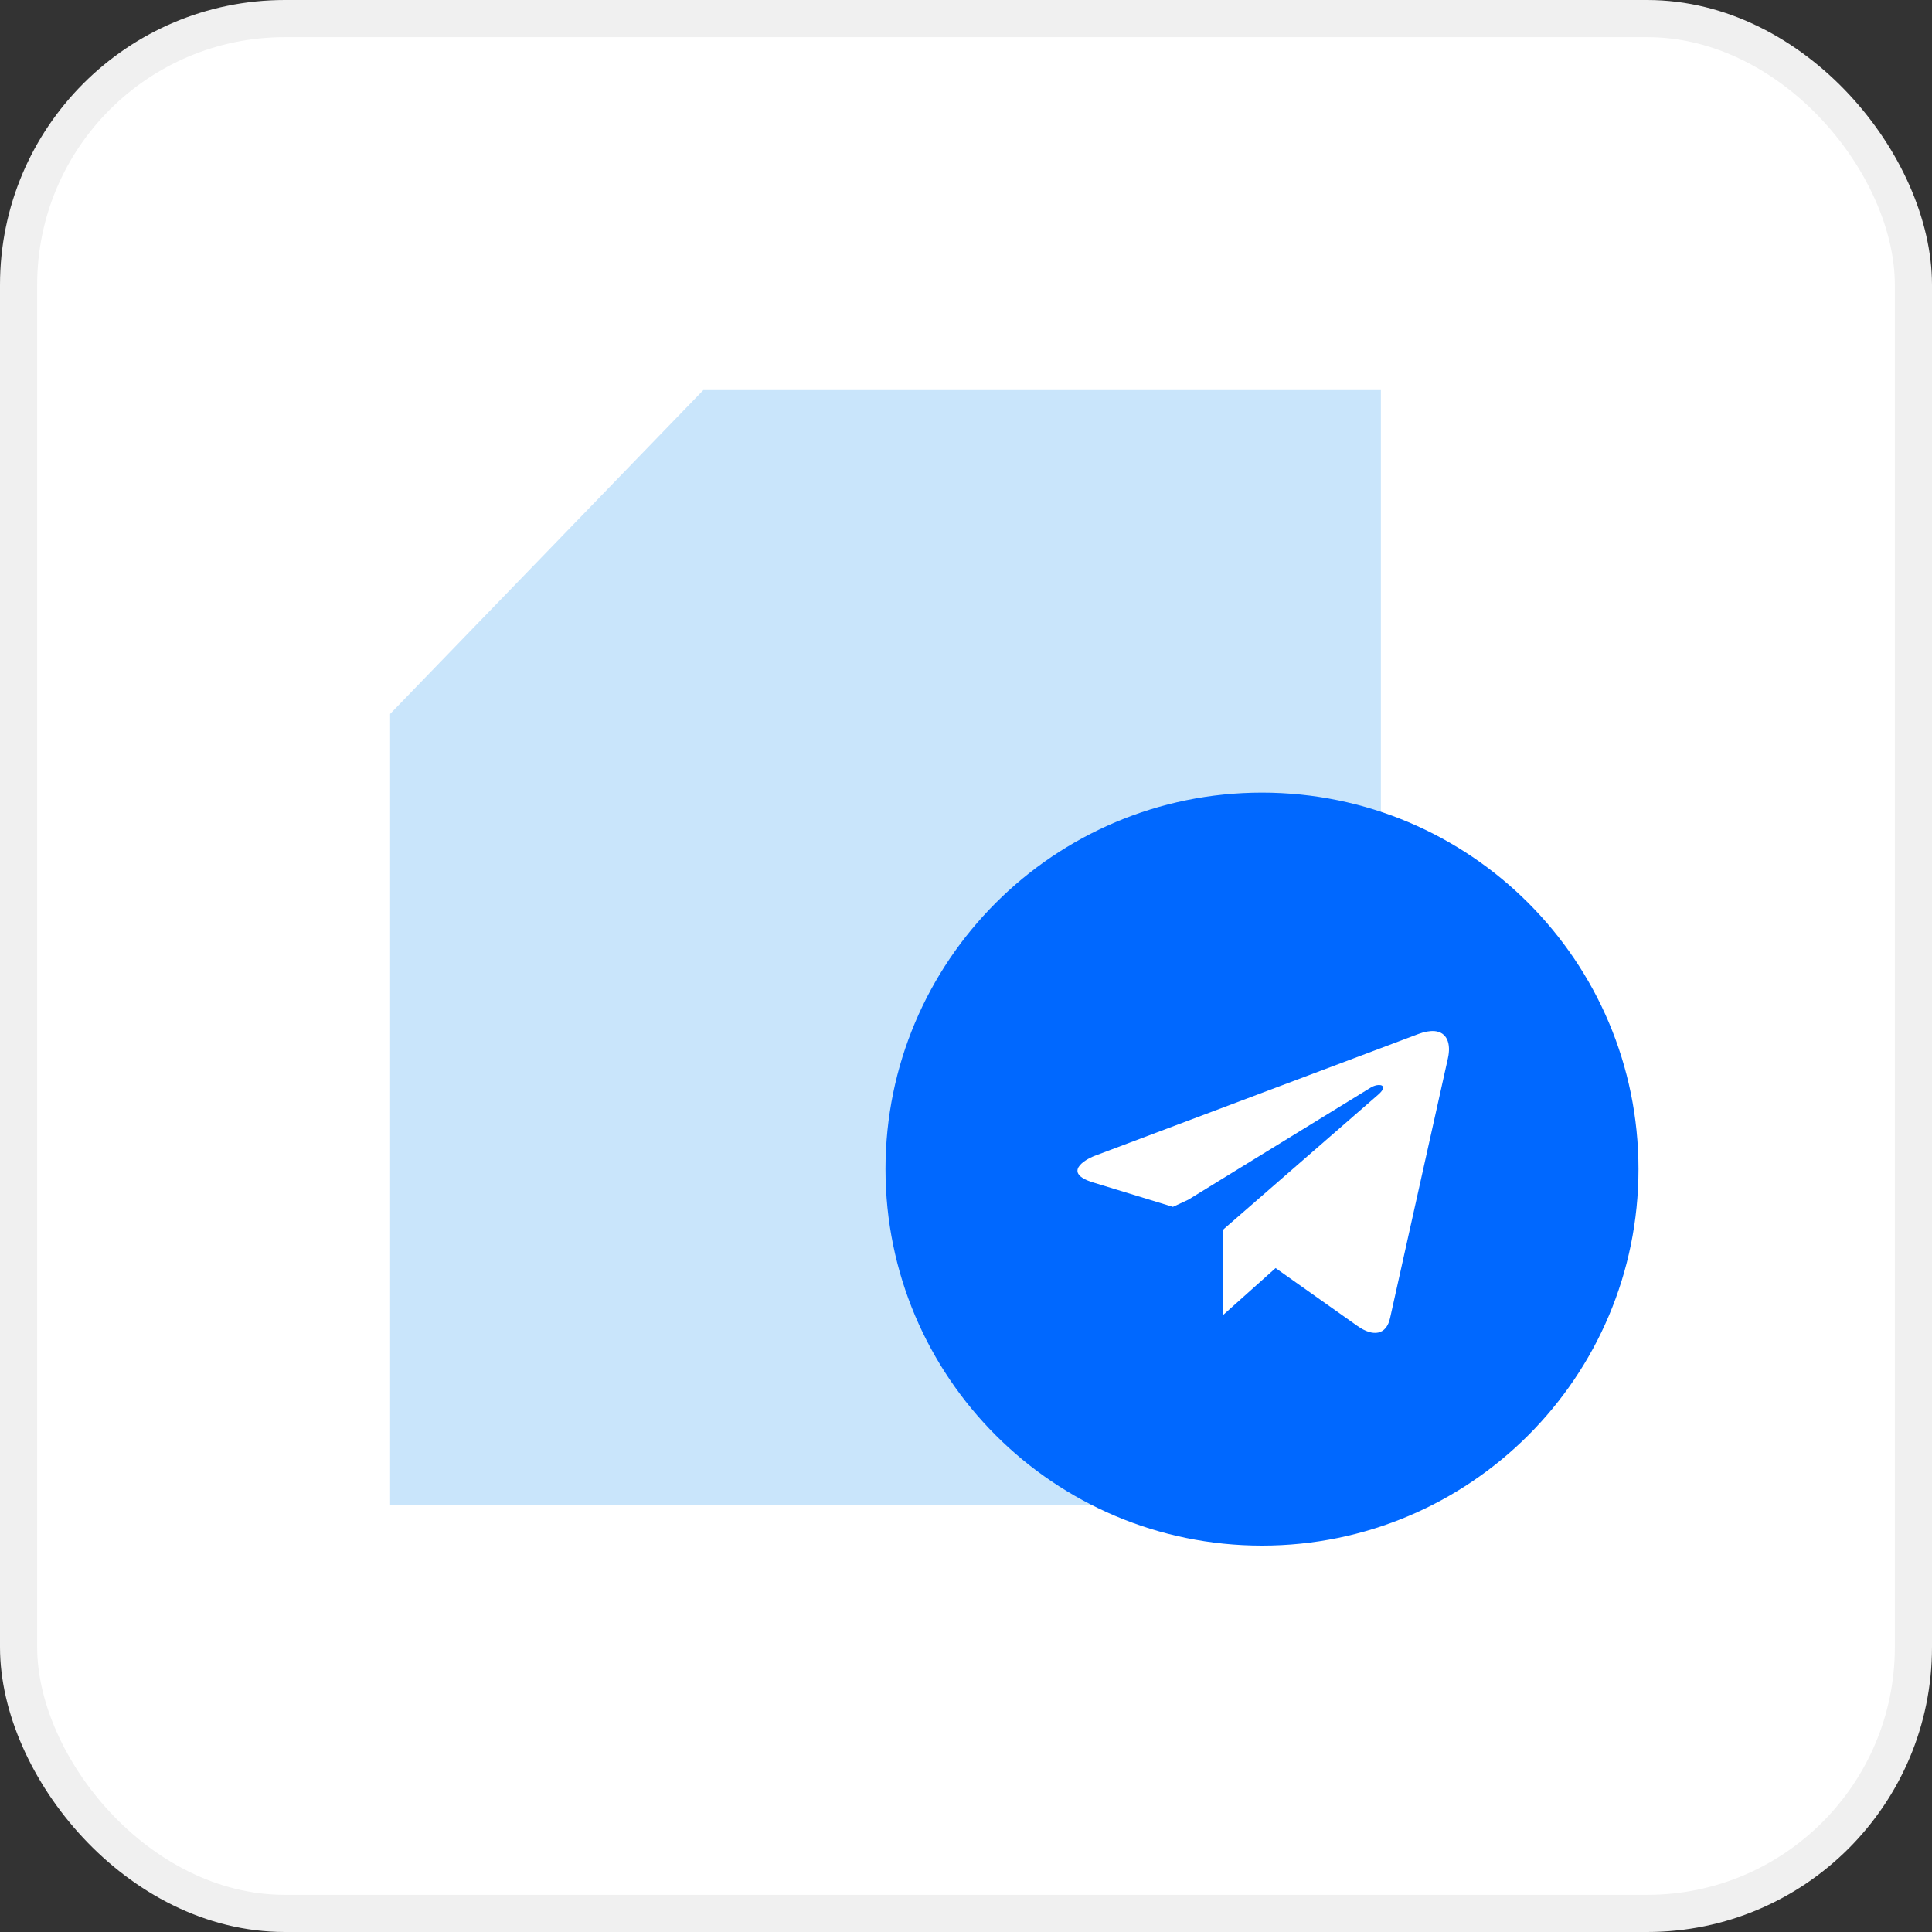 <?xml version="1.0" encoding="UTF-8"?> <svg xmlns="http://www.w3.org/2000/svg" width="312" height="312" viewBox="0 0 312 312" fill="none"><rect x="0" y="0" width="312" height="312" fill="#333333" stroke="none"/> <rect x="3" y="3" width="306" height="306" rx="43" fill="white" stroke="#F0F0F0" stroke-width="6"></rect> <path fill-rule="evenodd" clip-rule="evenodd" d="M63 115.292V243H223V63H113.579L63 115.292Z" fill="#C9E5FB"></path> <path d="M203.8 249.6C237.379 249.6 264.6 222.379 264.6 188.8C264.6 155.221 237.379 128 203.8 128C170.221 128 143 155.221 143 188.8C143 222.379 170.221 249.6 203.8 249.6Z" fill="#0068FF"></path> <g clip-path="url(#clip0_2139_20523)"> <path d="M233.833 170.867C234.338 168.6 233.725 166.669 231.63 166.504L231.63 166.511C230.932 166.457 230.069 166.598 229.029 166.989L176.812 186.646C175.13 187.279 171.575 189.436 176.539 190.956L189.413 194.895L191.905 193.736L221.365 175.632C221.691 175.432 222.048 175.305 222.365 175.246C223.315 175.083 223.942 175.579 222.568 176.775L197.694 198.424C197.485 198.604 197.472 198.725 197.453 198.903L197.452 198.917V212.421L205.998 204.781L219.209 214.129C221.758 215.932 223.874 215.595 224.482 212.864L233.833 170.867Z" fill="white"></path> </g> <defs> <clipPath id="clip0_2139_20523"> <rect width="60" height="60" fill="white" transform="translate(174 159)"></rect> </clipPath> </defs> </svg> 